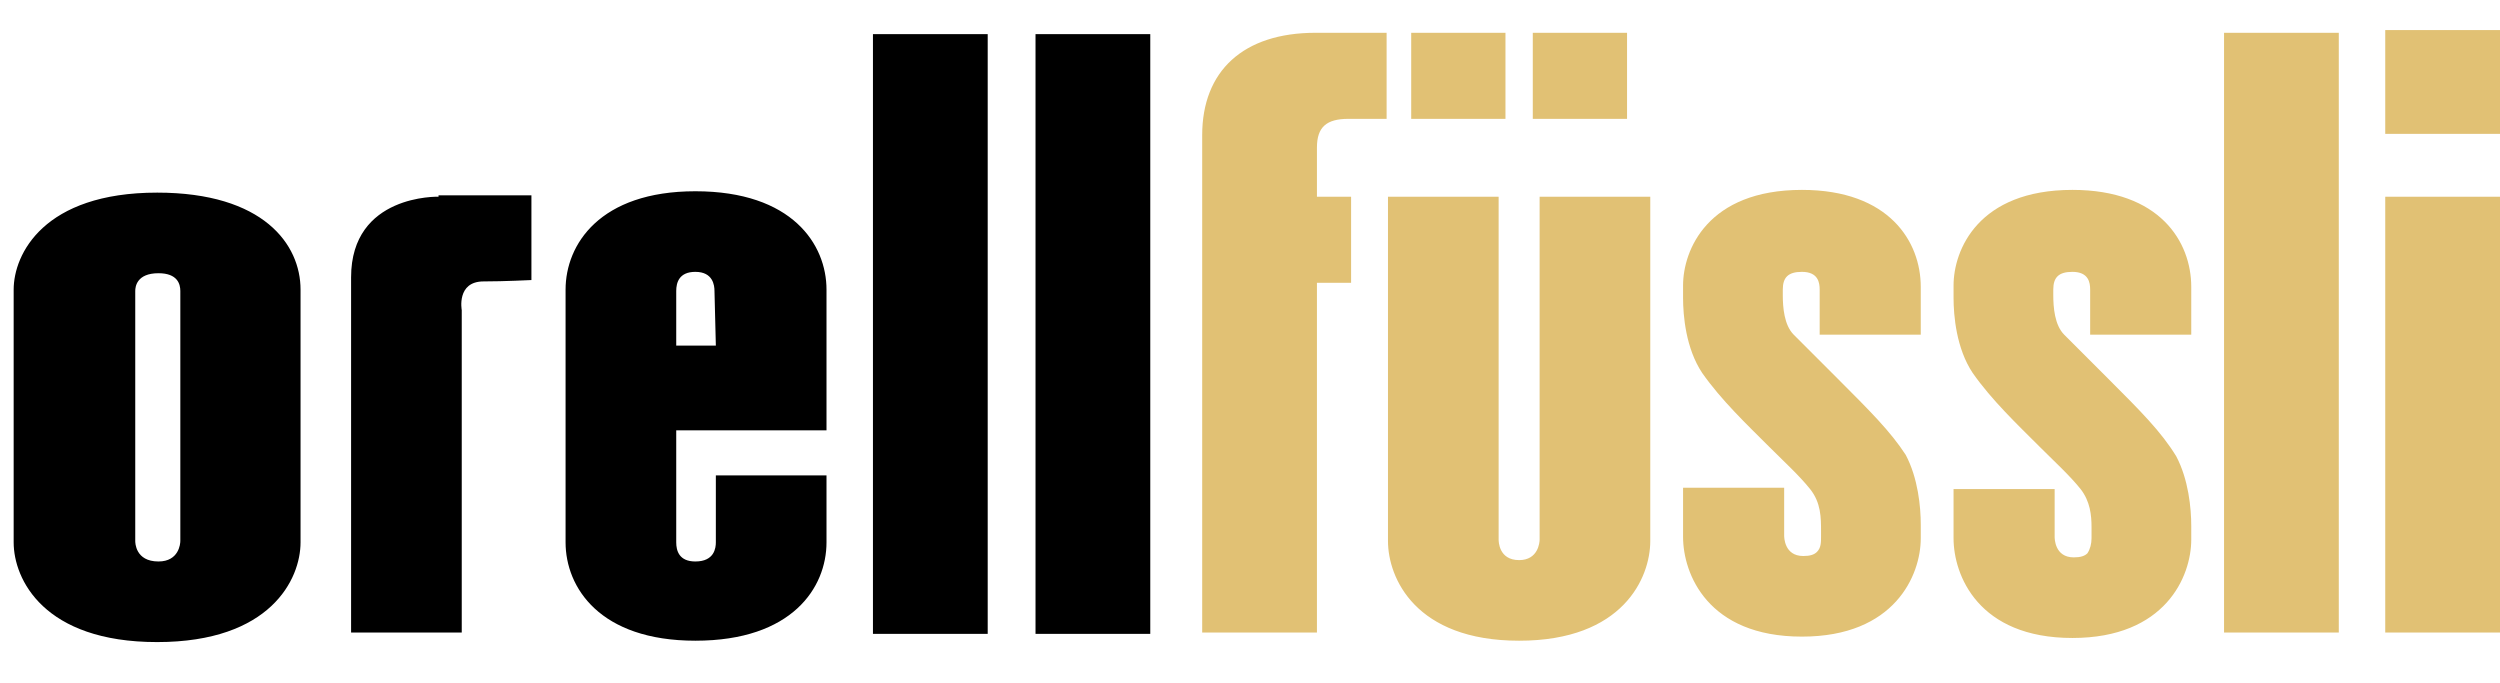 <?xml version="1.0" encoding="UTF-8" standalone="no"?>
<svg data-name="Header-Logo" xmlns="http://www.w3.org/2000/svg" viewBox="0 0 183 50"><style>.st0{fill:#E1C174;}</style><path d="M32.1 14.4s-6.4-.2-6.4 5.9v26h8.1V22.7s-.4-2.1 1.6-2.1c1.5 0 3.5-.1 3.5-.1v-6.2h-6.8v.1zM63.9 2.5h8.4v43.9h-8.4zM75.8 2.5h8.4v43.9h-8.4zM9.9 21.3c0-.3.1-1.3 1.7-1.3 1.4 0 1.6.8 1.6 1.3v18.3c0 .2-.1 1.5-1.6 1.5-1.7 0-1.7-1.4-1.7-1.5V21.3zm1.6-7.2C3.2 14.1 1 18.6 1 21.2v18.5C1 42.4 3.2 47 11.5 47S22 42.4 22 39.7V21.2c0-3.3-2.7-7.1-10.5-7.1M52.4 25.3h-2.9v-4c0-.6.2-1.4 1.4-1.4 1.3 0 1.4 1 1.4 1.4l.1 4zm8.1 14.4v-4.9h-8.1v4.9c0 .4-.1 1.4-1.5 1.4-1.2 0-1.4-.8-1.4-1.4v-8.2h11V21.2c0-3.3-2.5-7.2-9.6-7.2-7 0-9.5 3.9-9.5 7.2v18.5c0 3.3 2.5 7.2 9.5 7.2 7.1 0 9.6-3.9 9.6-7.2"></path><path class="st0" d="M174.6 2.2h8.4v7.6h-8.4zM162.8 2.4h8.4v43.9h-8.4zM174.6 14.4h8.4v31.9h-8.4zM112.7 14.4v25.1c0 .2-.1 1.5-1.5 1.5-1.5 0-1.5-1.4-1.5-1.5V14.4h-8.1v25.2c0 2.7 2 7.3 9.6 7.3s9.6-4.6 9.6-7.3V14.4h-8.1zM134.5 27.7l-3.2-3.2c-.7-.7-.8-2-.8-2.9v-.4c0-.9.4-1.3 1.4-1.3 1.2 0 1.3.8 1.3 1.3v3.3h7.4V21c0-3.3-2.3-7.1-8.7-7.1-6.9 0-8.7 4.4-8.7 7v.9c0 1.3.2 3.7 1.4 5.5 1.4 2 3.3 3.8 4.9 5.4 1.1 1.1 2.2 2.1 3 3.1s.8 2.1.8 3.1v.4c0 .4 0 .8-.3 1.1-.2.2-.5.3-1 .3-1.4 0-1.4-1.4-1.4-1.5v-3.5h-7.4v3.6c0 2.7 1.8 7.3 8.7 7.3 6.8 0 8.7-4.5 8.7-7.2v-1c0-1.3-.2-3.4-1.1-5.1-1.1-1.7-2.6-3.2-5-5.6M154.3 27.7l-3.2-3.2c-.7-.7-.8-2-.8-2.9v-.4c0-.9.4-1.3 1.4-1.3 1.2 0 1.3.8 1.3 1.3v3.3h7.4V21c0-3.3-2.3-7.1-8.7-7.1-6.9 0-8.7 4.4-8.7 7v.9c0 1.3.2 3.7 1.4 5.5 1.4 2 3.3 3.8 4.9 5.4 1.1 1.1 2.2 2.1 3 3.1.7.9.8 1.9.8 2.8V39.4c0 .4-.1.8-.3 1.1-.2.2-.5.3-1 .3-1.4 0-1.4-1.4-1.4-1.5v-3.5H143v3.6c0 2.7 1.8 7.3 8.7 7.3 6.8 0 8.7-4.5 8.7-7.2v-1c0-1.3-.2-3.4-1.1-5.1-1.1-1.8-2.6-3.3-5-5.7M88 9.9v36.4h8.4V20.7h2.5v-6.3h-2.5v-3.6c0-1.5.7-2.1 2.3-2.1h2.8V2.4h-5.2C91 2.4 88 5.2 88 9.9M112.2 2.4h6.9v6.3h-6.9zM103.3 2.4h6.9v6.3h-6.9z"></path></svg>